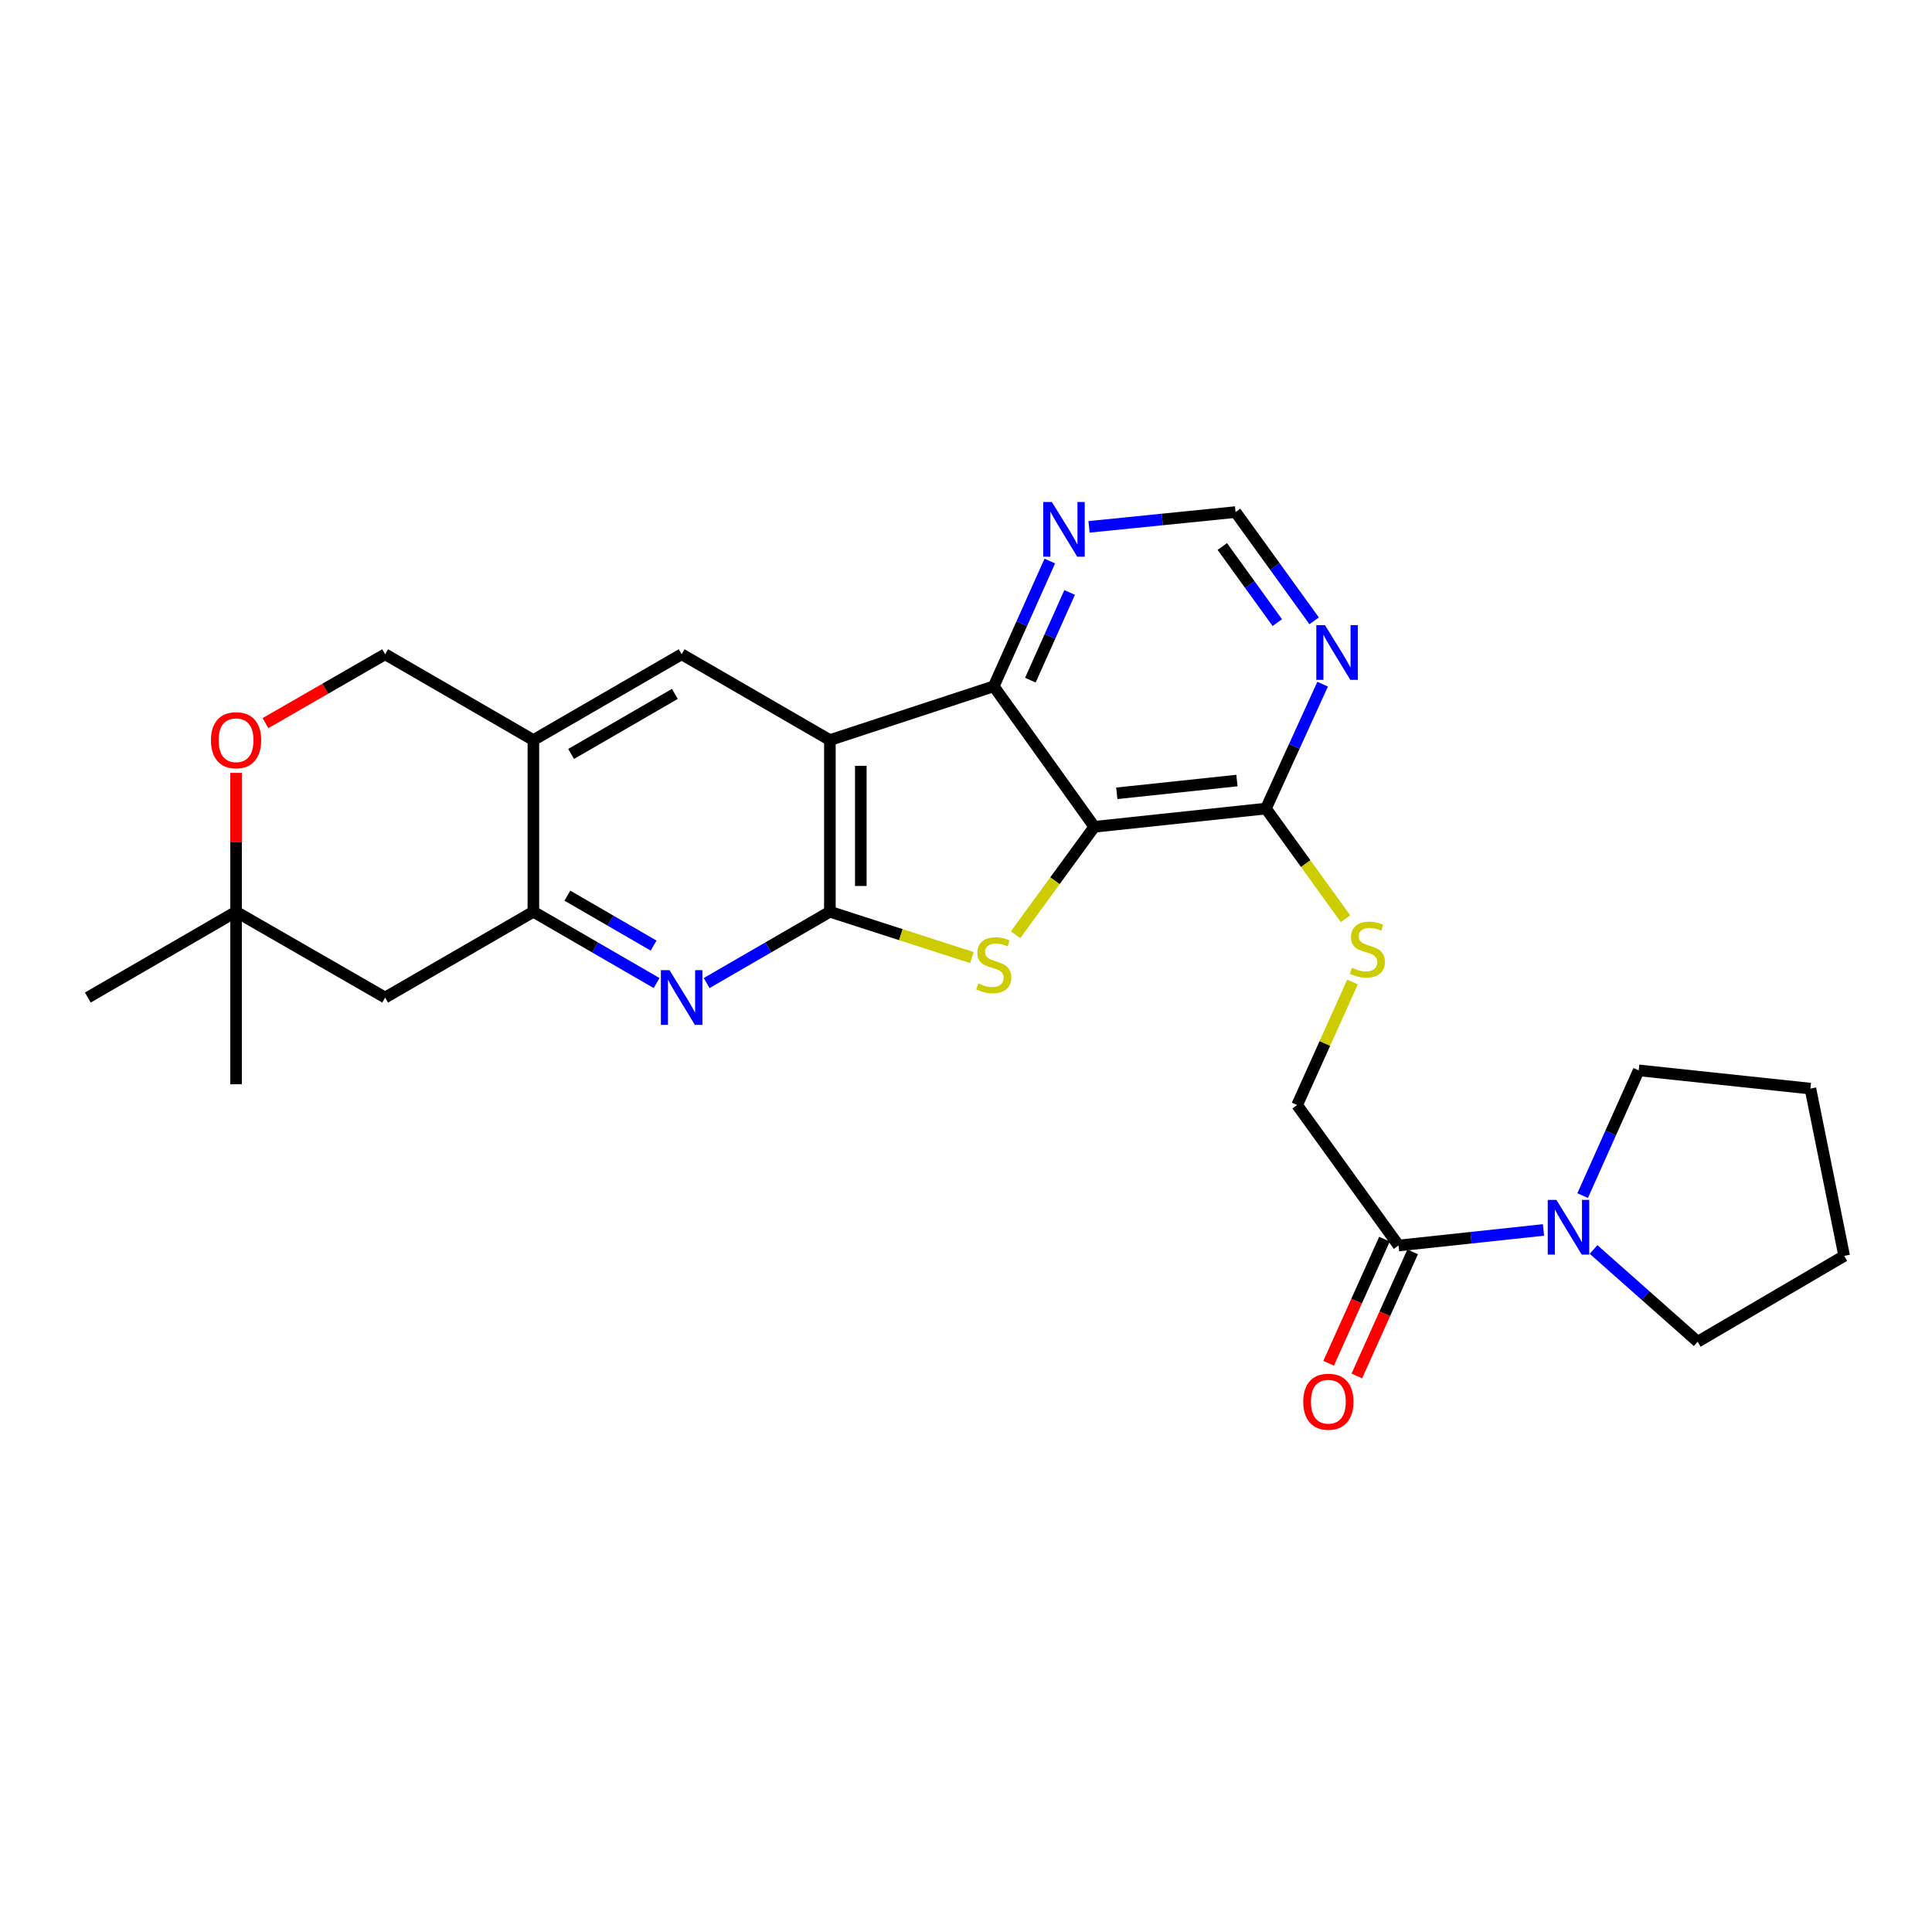 <?xml version='1.0' encoding='iso-8859-1'?>
<svg version='1.1' baseProfile='full'
              xmlns='http://www.w3.org/2000/svg'
                      xmlns:rdkit='http://www.rdkit.org/xml'
                      xmlns:xlink='http://www.w3.org/1999/xlink'
                  xml:space='preserve'
width='1000px' height='1000px' viewBox='0 0 1000 1000'>
<!-- END OF HEADER -->
<rect style='opacity:1.0;fill:#FFFFFF;stroke:none' width='1000' height='1000' x='0' y='0'> </rect>
<path class='bond-0' d='M 429.545,471.912 L 429.545,383.059' style='fill:none;fill-rule:evenodd;stroke:#000000;stroke-width:6px;stroke-linecap:butt;stroke-linejoin:miter;stroke-opacity:1' />
<path class='bond-0' d='M 445.552,458.584 L 445.552,396.387' style='fill:none;fill-rule:evenodd;stroke:#000000;stroke-width:6px;stroke-linecap:butt;stroke-linejoin:miter;stroke-opacity:1' />
<path class='bond-2' d='M 429.545,471.912 L 466.299,483.776' style='fill:none;fill-rule:evenodd;stroke:#000000;stroke-width:6px;stroke-linecap:butt;stroke-linejoin:miter;stroke-opacity:1' />
<path class='bond-2' d='M 466.299,483.776 L 503.053,495.641' style='fill:none;fill-rule:evenodd;stroke:#CCCC00;stroke-width:6px;stroke-linecap:butt;stroke-linejoin:miter;stroke-opacity:1' />
<path class='bond-4' d='M 429.545,471.912 L 397.657,490.371' style='fill:none;fill-rule:evenodd;stroke:#000000;stroke-width:6px;stroke-linecap:butt;stroke-linejoin:miter;stroke-opacity:1' />
<path class='bond-4' d='M 397.657,490.371 L 365.769,508.829' style='fill:none;fill-rule:evenodd;stroke:#0000FF;stroke-width:6px;stroke-linecap:butt;stroke-linejoin:miter;stroke-opacity:1' />
<path class='bond-3' d='M 429.545,383.059 L 514.361,355.234' style='fill:none;fill-rule:evenodd;stroke:#000000;stroke-width:6px;stroke-linecap:butt;stroke-linejoin:miter;stroke-opacity:1' />
<path class='bond-6' d='M 429.545,383.059 L 352.812,338.641' style='fill:none;fill-rule:evenodd;stroke:#000000;stroke-width:6px;stroke-linecap:butt;stroke-linejoin:miter;stroke-opacity:1' />
<path class='bond-1' d='M 566.418,427.948 L 546.033,455.884' style='fill:none;fill-rule:evenodd;stroke:#000000;stroke-width:6px;stroke-linecap:butt;stroke-linejoin:miter;stroke-opacity:1' />
<path class='bond-1' d='M 546.033,455.884 L 525.649,483.821' style='fill:none;fill-rule:evenodd;stroke:#CCCC00;stroke-width:6px;stroke-linecap:butt;stroke-linejoin:miter;stroke-opacity:1' />
<path class='bond-7' d='M 566.418,427.948 L 655.253,418.513' style='fill:none;fill-rule:evenodd;stroke:#000000;stroke-width:6px;stroke-linecap:butt;stroke-linejoin:miter;stroke-opacity:1' />
<path class='bond-7' d='M 578.052,410.615 L 640.237,404.011' style='fill:none;fill-rule:evenodd;stroke:#000000;stroke-width:6px;stroke-linecap:butt;stroke-linejoin:miter;stroke-opacity:1' />
<path class='bond-27' d='M 566.418,427.948 L 514.361,355.234' style='fill:none;fill-rule:evenodd;stroke:#000000;stroke-width:6px;stroke-linecap:butt;stroke-linejoin:miter;stroke-opacity:1' />
<path class='bond-12' d='M 514.361,355.234 L 528.871,322.815' style='fill:none;fill-rule:evenodd;stroke:#000000;stroke-width:6px;stroke-linecap:butt;stroke-linejoin:miter;stroke-opacity:1' />
<path class='bond-12' d='M 528.871,322.815 L 543.38,290.395' style='fill:none;fill-rule:evenodd;stroke:#0000FF;stroke-width:6px;stroke-linecap:butt;stroke-linejoin:miter;stroke-opacity:1' />
<path class='bond-12' d='M 533.324,352.047 L 543.481,329.354' style='fill:none;fill-rule:evenodd;stroke:#000000;stroke-width:6px;stroke-linecap:butt;stroke-linejoin:miter;stroke-opacity:1' />
<path class='bond-12' d='M 543.481,329.354 L 553.637,306.66' style='fill:none;fill-rule:evenodd;stroke:#0000FF;stroke-width:6px;stroke-linecap:butt;stroke-linejoin:miter;stroke-opacity:1' />
<path class='bond-5' d='M 339.856,508.829 L 307.968,490.371' style='fill:none;fill-rule:evenodd;stroke:#0000FF;stroke-width:6px;stroke-linecap:butt;stroke-linejoin:miter;stroke-opacity:1' />
<path class='bond-5' d='M 307.968,490.371 L 276.08,471.912' style='fill:none;fill-rule:evenodd;stroke:#000000;stroke-width:6px;stroke-linecap:butt;stroke-linejoin:miter;stroke-opacity:1' />
<path class='bond-5' d='M 338.308,489.439 L 315.987,476.518' style='fill:none;fill-rule:evenodd;stroke:#0000FF;stroke-width:6px;stroke-linecap:butt;stroke-linejoin:miter;stroke-opacity:1' />
<path class='bond-5' d='M 315.987,476.518 L 293.665,463.597' style='fill:none;fill-rule:evenodd;stroke:#000000;stroke-width:6px;stroke-linecap:butt;stroke-linejoin:miter;stroke-opacity:1' />
<path class='bond-8' d='M 276.08,471.912 L 276.08,383.059' style='fill:none;fill-rule:evenodd;stroke:#000000;stroke-width:6px;stroke-linecap:butt;stroke-linejoin:miter;stroke-opacity:1' />
<path class='bond-13' d='M 276.08,471.912 L 199.347,516.329' style='fill:none;fill-rule:evenodd;stroke:#000000;stroke-width:6px;stroke-linecap:butt;stroke-linejoin:miter;stroke-opacity:1' />
<path class='bond-28' d='M 352.812,338.641 L 276.08,383.059' style='fill:none;fill-rule:evenodd;stroke:#000000;stroke-width:6px;stroke-linecap:butt;stroke-linejoin:miter;stroke-opacity:1' />
<path class='bond-28' d='M 349.321,359.156 L 295.609,390.249' style='fill:none;fill-rule:evenodd;stroke:#000000;stroke-width:6px;stroke-linecap:butt;stroke-linejoin:miter;stroke-opacity:1' />
<path class='bond-11' d='M 655.253,418.513 L 669.924,386.317' style='fill:none;fill-rule:evenodd;stroke:#000000;stroke-width:6px;stroke-linecap:butt;stroke-linejoin:miter;stroke-opacity:1' />
<path class='bond-11' d='M 669.924,386.317 L 684.595,354.122' style='fill:none;fill-rule:evenodd;stroke:#0000FF;stroke-width:6px;stroke-linecap:butt;stroke-linejoin:miter;stroke-opacity:1' />
<path class='bond-14' d='M 655.253,418.513 L 675.843,447.019' style='fill:none;fill-rule:evenodd;stroke:#000000;stroke-width:6px;stroke-linecap:butt;stroke-linejoin:miter;stroke-opacity:1' />
<path class='bond-14' d='M 675.843,447.019 L 696.432,475.525' style='fill:none;fill-rule:evenodd;stroke:#CCCC00;stroke-width:6px;stroke-linecap:butt;stroke-linejoin:miter;stroke-opacity:1' />
<path class='bond-18' d='M 276.08,383.059 L 199.347,338.641' style='fill:none;fill-rule:evenodd;stroke:#000000;stroke-width:6px;stroke-linecap:butt;stroke-linejoin:miter;stroke-opacity:1' />
<path class='bond-9' d='M 723.894,644.665 L 671.393,571.978' style='fill:none;fill-rule:evenodd;stroke:#000000;stroke-width:6px;stroke-linecap:butt;stroke-linejoin:miter;stroke-opacity:1' />
<path class='bond-10' d='M 723.894,644.665 L 761.395,640.642' style='fill:none;fill-rule:evenodd;stroke:#000000;stroke-width:6px;stroke-linecap:butt;stroke-linejoin:miter;stroke-opacity:1' />
<path class='bond-10' d='M 761.395,640.642 L 798.897,636.619' style='fill:none;fill-rule:evenodd;stroke:#0000FF;stroke-width:6px;stroke-linecap:butt;stroke-linejoin:miter;stroke-opacity:1' />
<path class='bond-20' d='M 716.595,641.382 L 702.146,673.504' style='fill:none;fill-rule:evenodd;stroke:#000000;stroke-width:6px;stroke-linecap:butt;stroke-linejoin:miter;stroke-opacity:1' />
<path class='bond-20' d='M 702.146,673.504 L 687.698,705.626' style='fill:none;fill-rule:evenodd;stroke:#FF0000;stroke-width:6px;stroke-linecap:butt;stroke-linejoin:miter;stroke-opacity:1' />
<path class='bond-20' d='M 731.192,647.948 L 716.744,680.07' style='fill:none;fill-rule:evenodd;stroke:#000000;stroke-width:6px;stroke-linecap:butt;stroke-linejoin:miter;stroke-opacity:1' />
<path class='bond-20' d='M 716.744,680.07 L 702.295,712.192' style='fill:none;fill-rule:evenodd;stroke:#FF0000;stroke-width:6px;stroke-linecap:butt;stroke-linejoin:miter;stroke-opacity:1' />
<path class='bond-21' d='M 824.822,646.725 L 851.771,670.603' style='fill:none;fill-rule:evenodd;stroke:#0000FF;stroke-width:6px;stroke-linecap:butt;stroke-linejoin:miter;stroke-opacity:1' />
<path class='bond-21' d='M 851.771,670.603 L 878.72,694.48' style='fill:none;fill-rule:evenodd;stroke:#000000;stroke-width:6px;stroke-linecap:butt;stroke-linejoin:miter;stroke-opacity:1' />
<path class='bond-22' d='M 819.181,618.846 L 833.687,586.435' style='fill:none;fill-rule:evenodd;stroke:#0000FF;stroke-width:6px;stroke-linecap:butt;stroke-linejoin:miter;stroke-opacity:1' />
<path class='bond-22' d='M 833.687,586.435 L 848.192,554.024' style='fill:none;fill-rule:evenodd;stroke:#000000;stroke-width:6px;stroke-linecap:butt;stroke-linejoin:miter;stroke-opacity:1' />
<path class='bond-30' d='M 680.207,321.341 L 659.869,293.194' style='fill:none;fill-rule:evenodd;stroke:#0000FF;stroke-width:6px;stroke-linecap:butt;stroke-linejoin:miter;stroke-opacity:1' />
<path class='bond-30' d='M 659.869,293.194 L 639.531,265.047' style='fill:none;fill-rule:evenodd;stroke:#000000;stroke-width:6px;stroke-linecap:butt;stroke-linejoin:miter;stroke-opacity:1' />
<path class='bond-30' d='M 661.132,322.271 L 646.895,302.568' style='fill:none;fill-rule:evenodd;stroke:#0000FF;stroke-width:6px;stroke-linecap:butt;stroke-linejoin:miter;stroke-opacity:1' />
<path class='bond-30' d='M 646.895,302.568 L 632.659,282.866' style='fill:none;fill-rule:evenodd;stroke:#000000;stroke-width:6px;stroke-linecap:butt;stroke-linejoin:miter;stroke-opacity:1' />
<path class='bond-17' d='M 563.685,272.702 L 601.608,268.874' style='fill:none;fill-rule:evenodd;stroke:#0000FF;stroke-width:6px;stroke-linecap:butt;stroke-linejoin:miter;stroke-opacity:1' />
<path class='bond-17' d='M 601.608,268.874 L 639.531,265.047' style='fill:none;fill-rule:evenodd;stroke:#000000;stroke-width:6px;stroke-linecap:butt;stroke-linejoin:miter;stroke-opacity:1' />
<path class='bond-16' d='M 199.347,516.329 L 122.187,471.912' style='fill:none;fill-rule:evenodd;stroke:#000000;stroke-width:6px;stroke-linecap:butt;stroke-linejoin:miter;stroke-opacity:1' />
<path class='bond-19' d='M 700.059,508.294 L 685.726,540.136' style='fill:none;fill-rule:evenodd;stroke:#CCCC00;stroke-width:6px;stroke-linecap:butt;stroke-linejoin:miter;stroke-opacity:1' />
<path class='bond-19' d='M 685.726,540.136 L 671.393,571.978' style='fill:none;fill-rule:evenodd;stroke:#000000;stroke-width:6px;stroke-linecap:butt;stroke-linejoin:miter;stroke-opacity:1' />
<path class='bond-15' d='M 137.413,374.294 L 168.38,356.467' style='fill:none;fill-rule:evenodd;stroke:#FF0000;stroke-width:6px;stroke-linecap:butt;stroke-linejoin:miter;stroke-opacity:1' />
<path class='bond-15' d='M 168.38,356.467 L 199.347,338.641' style='fill:none;fill-rule:evenodd;stroke:#000000;stroke-width:6px;stroke-linecap:butt;stroke-linejoin:miter;stroke-opacity:1' />
<path class='bond-29' d='M 122.187,400.04 L 122.187,435.976' style='fill:none;fill-rule:evenodd;stroke:#FF0000;stroke-width:6px;stroke-linecap:butt;stroke-linejoin:miter;stroke-opacity:1' />
<path class='bond-29' d='M 122.187,435.976 L 122.187,471.912' style='fill:none;fill-rule:evenodd;stroke:#000000;stroke-width:6px;stroke-linecap:butt;stroke-linejoin:miter;stroke-opacity:1' />
<path class='bond-23' d='M 122.187,471.912 L 45.455,516.329' style='fill:none;fill-rule:evenodd;stroke:#000000;stroke-width:6px;stroke-linecap:butt;stroke-linejoin:miter;stroke-opacity:1' />
<path class='bond-24' d='M 122.187,471.912 L 122.187,561.21' style='fill:none;fill-rule:evenodd;stroke:#000000;stroke-width:6px;stroke-linecap:butt;stroke-linejoin:miter;stroke-opacity:1' />
<path class='bond-26' d='M 878.72,694.48 L 954.545,650.045' style='fill:none;fill-rule:evenodd;stroke:#000000;stroke-width:6px;stroke-linecap:butt;stroke-linejoin:miter;stroke-opacity:1' />
<path class='bond-25' d='M 848.192,554.024 L 937.063,563.459' style='fill:none;fill-rule:evenodd;stroke:#000000;stroke-width:6px;stroke-linecap:butt;stroke-linejoin:miter;stroke-opacity:1' />
<path class='bond-31' d='M 937.063,563.459 L 954.545,650.045' style='fill:none;fill-rule:evenodd;stroke:#000000;stroke-width:6px;stroke-linecap:butt;stroke-linejoin:miter;stroke-opacity:1' />
<path  class='atom-3' d='M 506.361 509.012
Q 506.681 509.132, 508.001 509.692
Q 509.321 510.252, 510.761 510.612
Q 512.241 510.932, 513.681 510.932
Q 516.361 510.932, 517.921 509.652
Q 519.481 508.332, 519.481 506.052
Q 519.481 504.492, 518.681 503.532
Q 517.921 502.572, 516.721 502.052
Q 515.521 501.532, 513.521 500.932
Q 511.001 500.172, 509.481 499.452
Q 508.001 498.732, 506.921 497.212
Q 505.881 495.692, 505.881 493.132
Q 505.881 489.572, 508.281 487.372
Q 510.721 485.172, 515.521 485.172
Q 518.801 485.172, 522.521 486.732
L 521.601 489.812
Q 518.201 488.412, 515.641 488.412
Q 512.881 488.412, 511.361 489.572
Q 509.841 490.692, 509.881 492.652
Q 509.881 494.172, 510.641 495.092
Q 511.441 496.012, 512.561 496.532
Q 513.721 497.052, 515.641 497.652
Q 518.201 498.452, 519.721 499.252
Q 521.241 500.052, 522.321 501.692
Q 523.441 503.292, 523.441 506.052
Q 523.441 509.972, 520.801 512.092
Q 518.201 514.172, 513.841 514.172
Q 511.321 514.172, 509.401 513.612
Q 507.521 513.092, 505.281 512.172
L 506.361 509.012
' fill='#CCCC00'/>
<path  class='atom-5' d='M 346.552 502.169
L 355.832 517.169
Q 356.752 518.649, 358.232 521.329
Q 359.712 524.009, 359.792 524.169
L 359.792 502.169
L 363.552 502.169
L 363.552 530.489
L 359.672 530.489
L 349.712 514.089
Q 348.552 512.169, 347.312 509.969
Q 346.112 507.769, 345.752 507.089
L 345.752 530.489
L 342.072 530.489
L 342.072 502.169
L 346.552 502.169
' fill='#0000FF'/>
<path  class='atom-11' d='M 805.589 621.07
L 814.869 636.07
Q 815.789 637.55, 817.269 640.23
Q 818.749 642.91, 818.829 643.07
L 818.829 621.07
L 822.589 621.07
L 822.589 649.39
L 818.709 649.39
L 808.749 632.99
Q 807.589 631.07, 806.349 628.87
Q 805.149 626.67, 804.789 625.99
L 804.789 649.39
L 801.109 649.39
L 801.109 621.07
L 805.589 621.07
' fill='#0000FF'/>
<path  class='atom-12' d='M 685.799 323.583
L 695.079 338.583
Q 695.999 340.063, 697.479 342.743
Q 698.959 345.423, 699.039 345.583
L 699.039 323.583
L 702.799 323.583
L 702.799 351.903
L 698.919 351.903
L 688.959 335.503
Q 687.799 333.583, 686.559 331.383
Q 685.359 329.183, 684.999 328.503
L 684.999 351.903
L 681.319 351.903
L 681.319 323.583
L 685.799 323.583
' fill='#0000FF'/>
<path  class='atom-13' d='M 544.454 259.851
L 553.734 274.851
Q 554.654 276.331, 556.134 279.011
Q 557.614 281.691, 557.694 281.851
L 557.694 259.851
L 561.454 259.851
L 561.454 288.171
L 557.574 288.171
L 547.614 271.771
Q 546.454 269.851, 545.214 267.651
Q 544.014 265.451, 543.654 264.771
L 543.654 288.171
L 539.974 288.171
L 539.974 259.851
L 544.454 259.851
' fill='#0000FF'/>
<path  class='atom-15' d='M 699.754 500.919
Q 700.074 501.039, 701.394 501.599
Q 702.714 502.159, 704.154 502.519
Q 705.634 502.839, 707.074 502.839
Q 709.754 502.839, 711.314 501.559
Q 712.874 500.239, 712.874 497.959
Q 712.874 496.399, 712.074 495.439
Q 711.314 494.479, 710.114 493.959
Q 708.914 493.439, 706.914 492.839
Q 704.394 492.079, 702.874 491.359
Q 701.394 490.639, 700.314 489.119
Q 699.274 487.599, 699.274 485.039
Q 699.274 481.479, 701.674 479.279
Q 704.114 477.079, 708.914 477.079
Q 712.194 477.079, 715.914 478.639
L 714.994 481.719
Q 711.594 480.319, 709.034 480.319
Q 706.274 480.319, 704.754 481.479
Q 703.234 482.599, 703.274 484.559
Q 703.274 486.079, 704.034 486.999
Q 704.834 487.919, 705.954 488.439
Q 707.114 488.959, 709.034 489.559
Q 711.594 490.359, 713.114 491.159
Q 714.634 491.959, 715.714 493.599
Q 716.834 495.199, 716.834 497.959
Q 716.834 501.879, 714.194 503.999
Q 711.594 506.079, 707.234 506.079
Q 704.714 506.079, 702.794 505.519
Q 700.914 504.999, 698.674 504.079
L 699.754 500.919
' fill='#CCCC00'/>
<path  class='atom-16' d='M 109.187 383.139
Q 109.187 376.339, 112.547 372.539
Q 115.907 368.739, 122.187 368.739
Q 128.467 368.739, 131.827 372.539
Q 135.187 376.339, 135.187 383.139
Q 135.187 390.019, 131.787 393.939
Q 128.387 397.819, 122.187 397.819
Q 115.947 397.819, 112.547 393.939
Q 109.187 390.059, 109.187 383.139
M 122.187 394.619
Q 126.507 394.619, 128.827 391.739
Q 131.187 388.819, 131.187 383.139
Q 131.187 377.579, 128.827 374.779
Q 126.507 371.939, 122.187 371.939
Q 117.867 371.939, 115.507 374.739
Q 113.187 377.539, 113.187 383.139
Q 113.187 388.859, 115.507 391.739
Q 117.867 394.619, 122.187 394.619
' fill='#FF0000'/>
<path  class='atom-21' d='M 674.559 725.524
Q 674.559 718.724, 677.919 714.924
Q 681.279 711.124, 687.559 711.124
Q 693.839 711.124, 697.199 714.924
Q 700.559 718.724, 700.559 725.524
Q 700.559 732.404, 697.159 736.324
Q 693.759 740.204, 687.559 740.204
Q 681.319 740.204, 677.919 736.324
Q 674.559 732.444, 674.559 725.524
M 687.559 737.004
Q 691.879 737.004, 694.199 734.124
Q 696.559 731.204, 696.559 725.524
Q 696.559 719.964, 694.199 717.164
Q 691.879 714.324, 687.559 714.324
Q 683.239 714.324, 680.879 717.124
Q 678.559 719.924, 678.559 725.524
Q 678.559 731.244, 680.879 734.124
Q 683.239 737.004, 687.559 737.004
' fill='#FF0000'/>
</svg>
